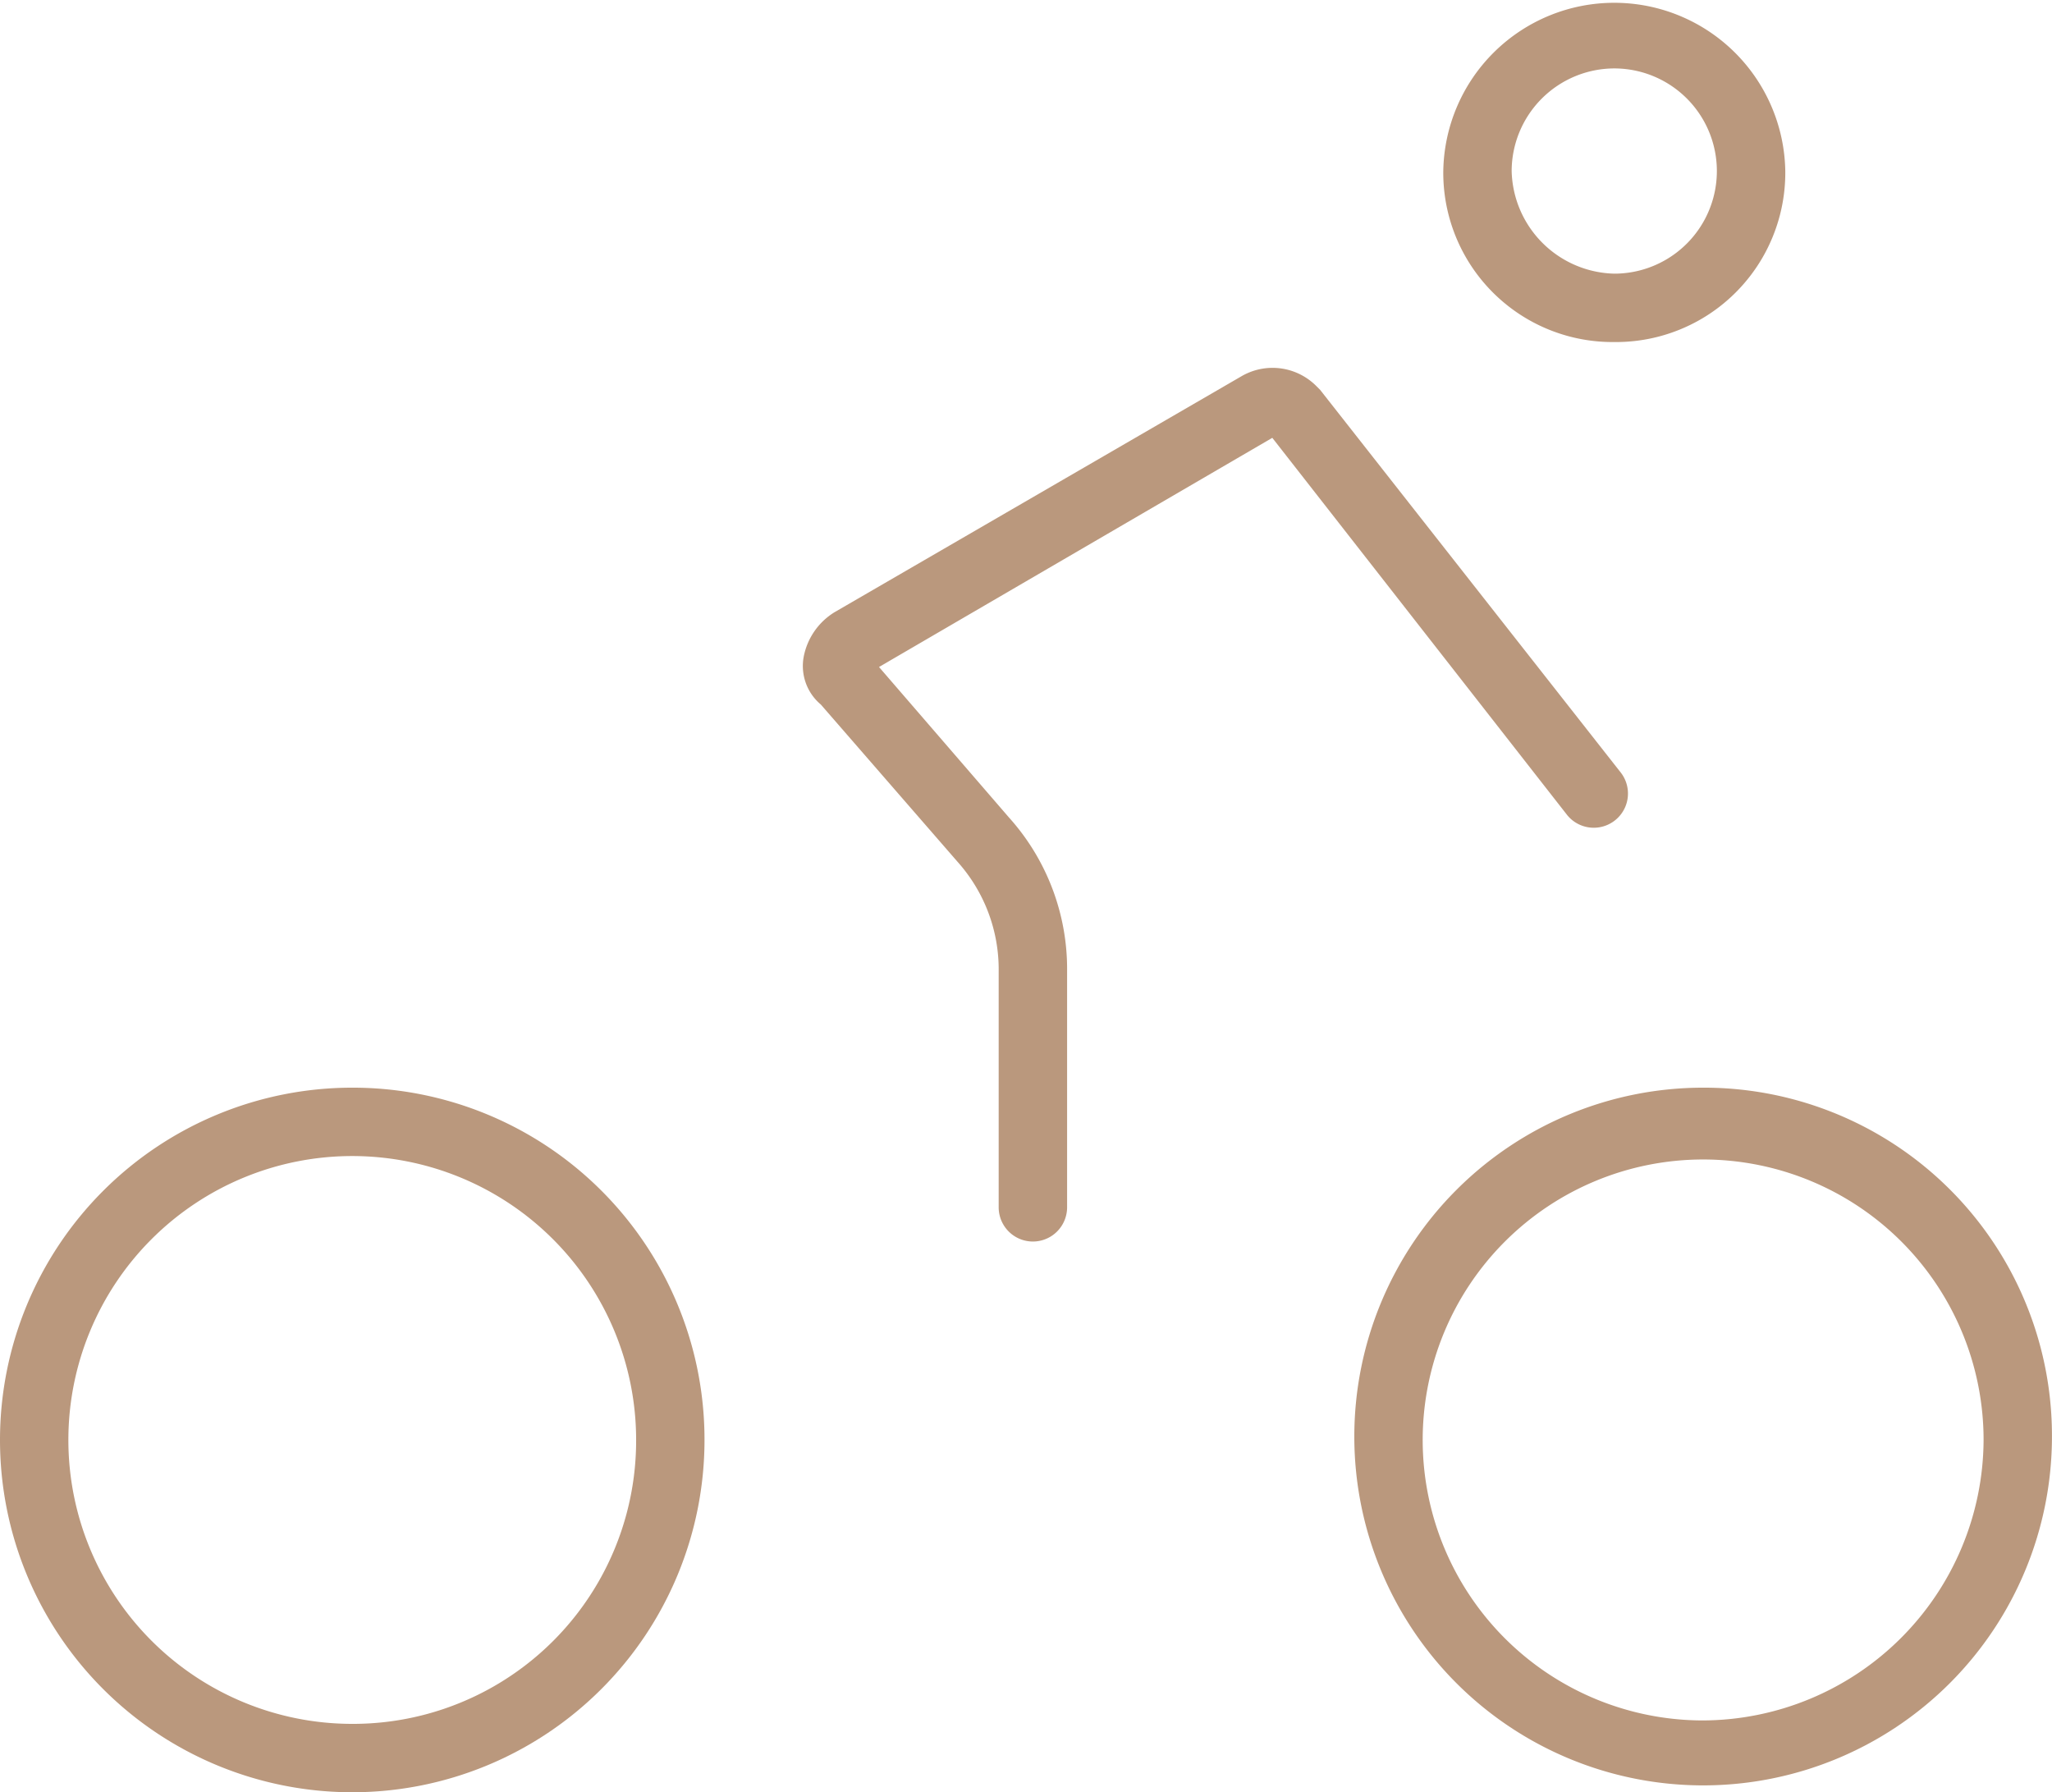 <svg id="bi-cycle" xmlns="http://www.w3.org/2000/svg" width="43.638" height="38.111" viewBox="0 0 43.638 38.111">
  <path id="Tracé_114" data-name="Tracé 114" d="M9.491,37.6a7.491,7.491,0,1,0,7.491,7.491A7.481,7.481,0,0,0,9.491,37.6Zm0,13.528a6.037,6.037,0,1,1,6.037-6.037A6.022,6.022,0,0,1,9.491,51.128Z" transform="translate(-2 -14.472)" fill="#ba987d"/>
  <path id="Tracé_115" data-name="Tracé 115" d="M49.018,37.6a7.418,7.418,0,1,0,7.418,7.418A7.4,7.4,0,0,0,49.018,37.6Zm0,13.455a5.964,5.964,0,1,1,5.964-5.964A5.991,5.991,0,0,1,49.018,51.055Z" transform="translate(-12.799 -14.472)" fill="#ba987d"/>
  <path id="Tracé_116" data-name="Tracé 116" d="M41.712,26.044a.727.727,0,0,0,1.164-.873l-6.4-8.146-.073-.073a1.313,1.313,0,0,0-1.6-.218l-8.655,5.018a1.428,1.428,0,0,0-.655.945,1.069,1.069,0,0,0,.364,1.018l2.909,3.346a3.431,3.431,0,0,1,.873,2.327v5.018a.727.727,0,1,0,1.455,0V29.39a4.817,4.817,0,0,0-1.236-3.273l-2.764-3.2,8.364-4.873Z" transform="translate(-8.401 -8.734)" fill="#ba987d"/>
  <path id="Tracé_117" data-name="Tracé 117" d="M47.837,13.073a3.6,3.6,0,0,0,3.637-3.637,3.637,3.637,0,0,0-7.273,0A3.6,3.6,0,0,0,47.837,13.073Zm0-5.818a2.182,2.182,0,0,1,0,4.364,2.237,2.237,0,0,1-2.182-2.182A2.188,2.188,0,0,1,47.837,7.255Z" transform="translate(-13.508 -5.8)" fill="#ba987d"/>
</svg>
